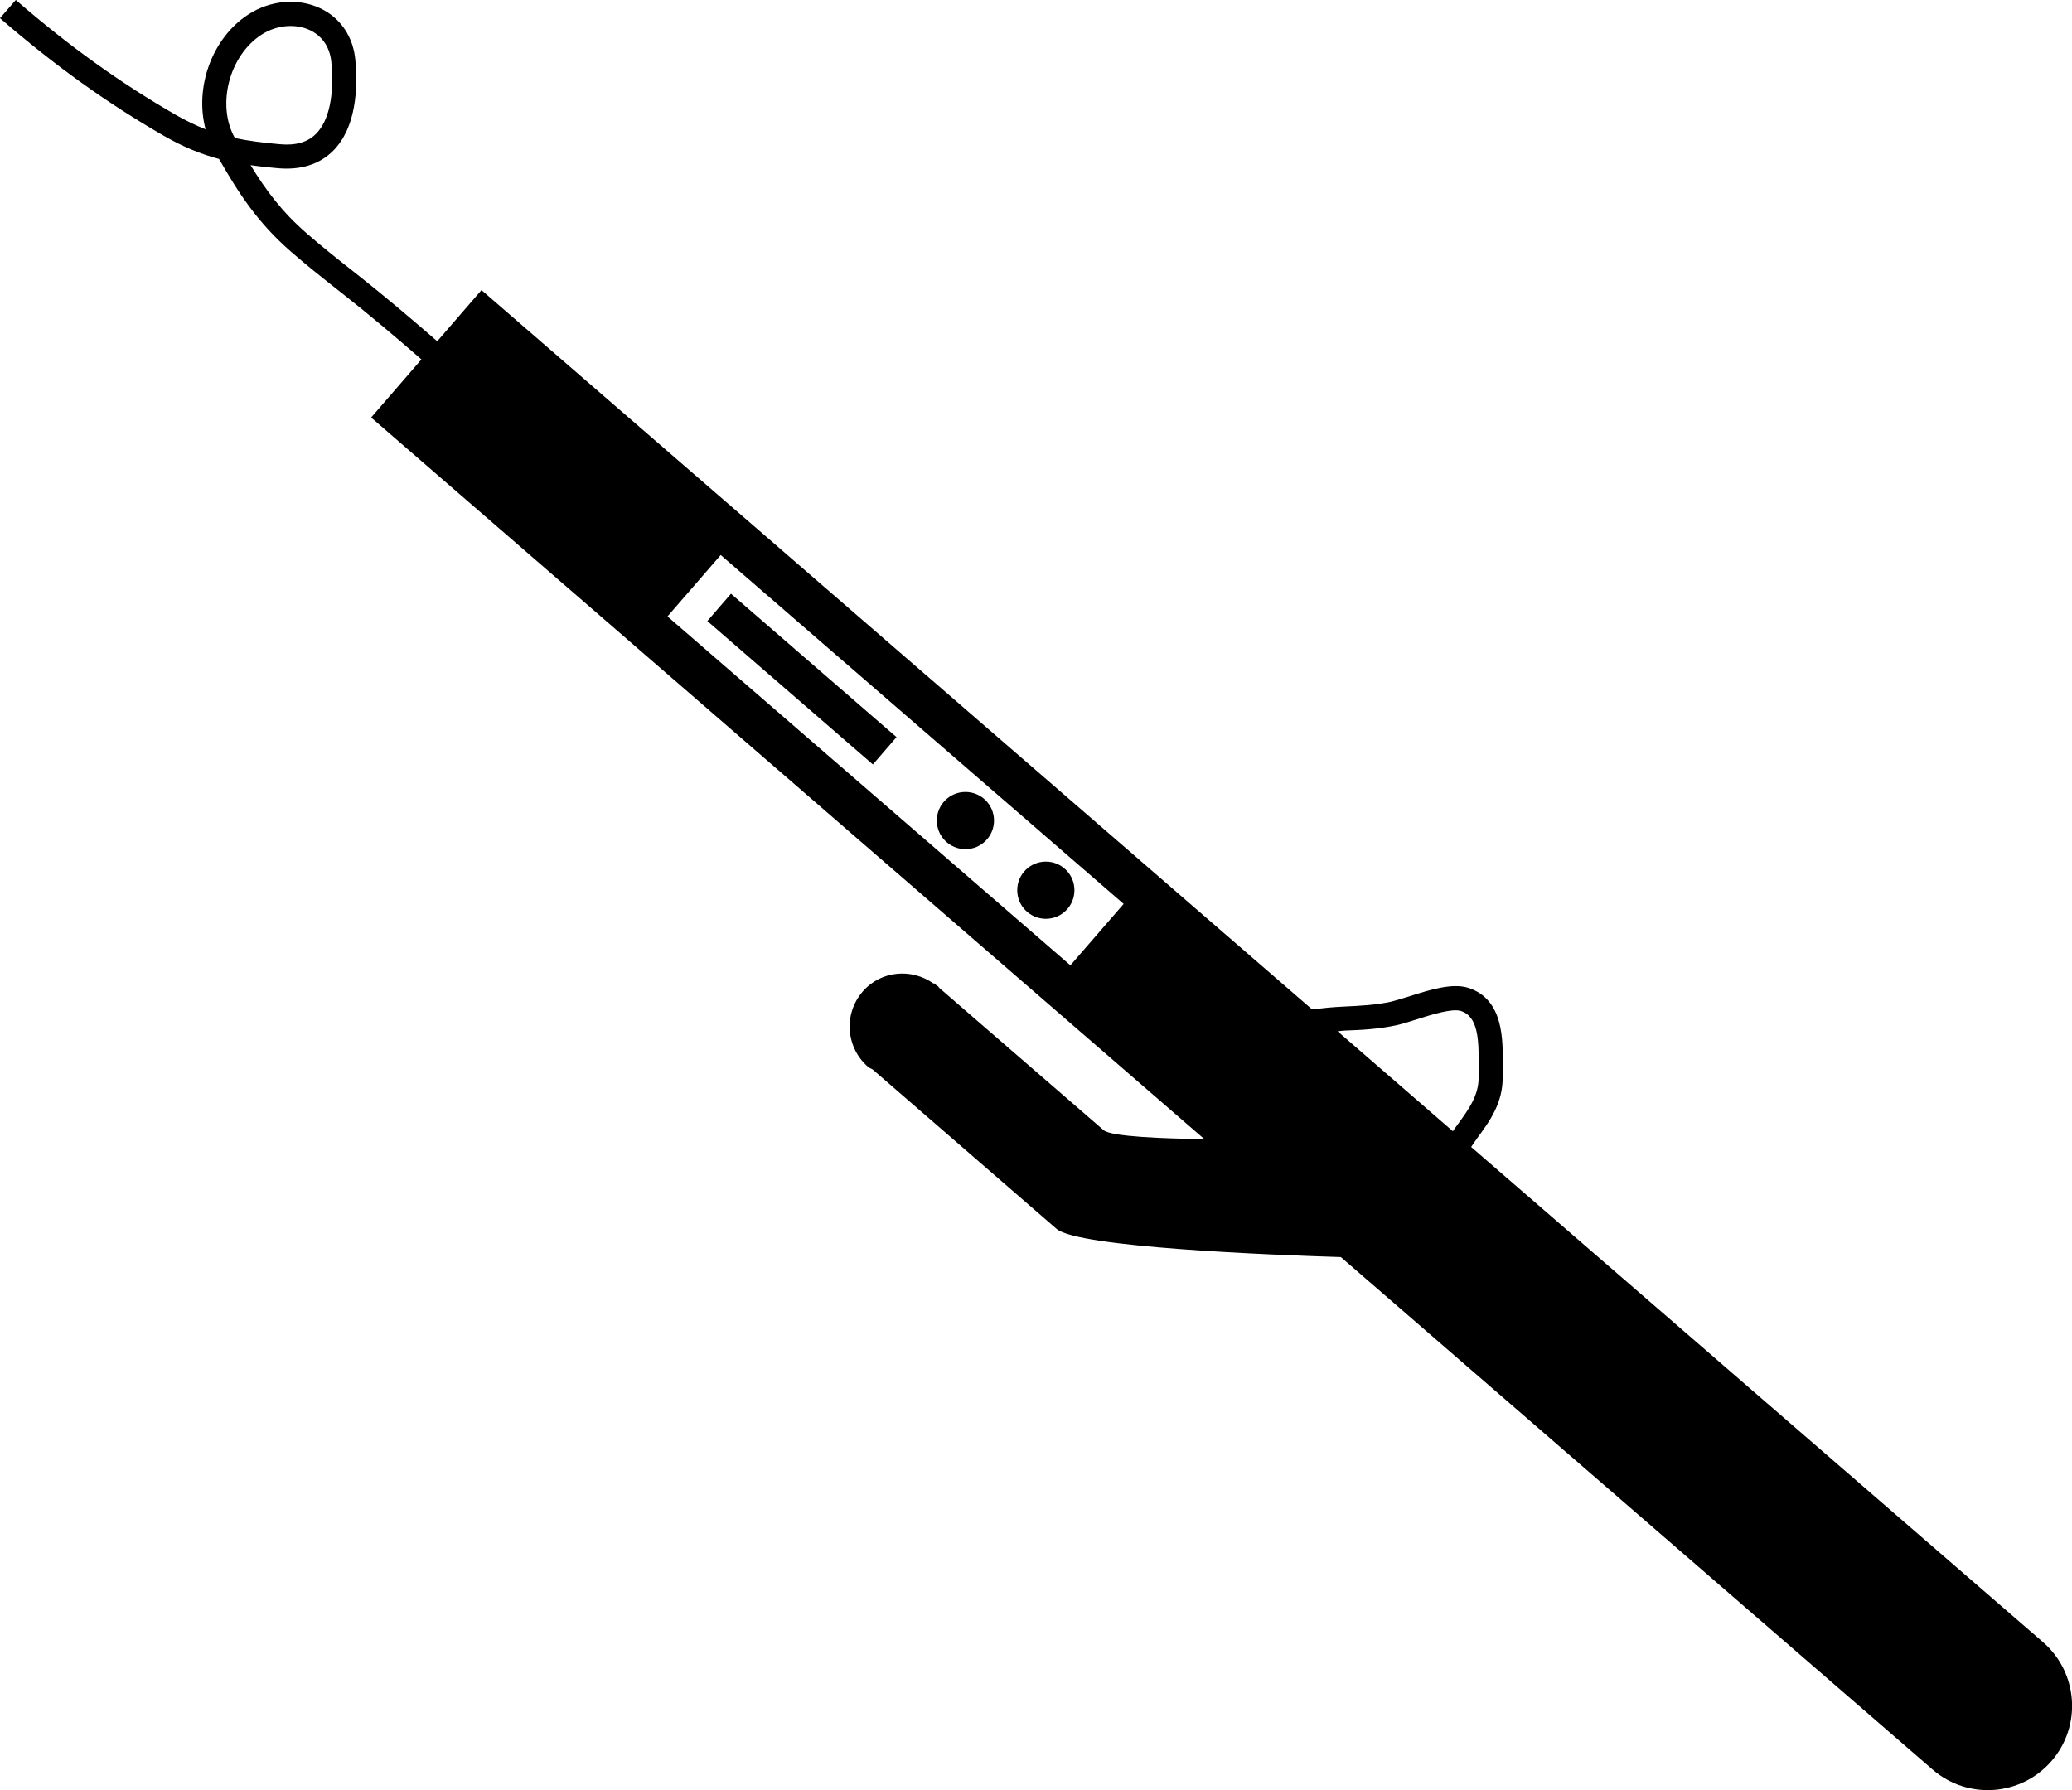 <?xml version="1.0" encoding="utf-8"?>
<!-- Generator: Adobe Illustrator 16.0.4, SVG Export Plug-In . SVG Version: 6.00 Build 0)  -->
<!DOCTYPE svg PUBLIC "-//W3C//DTD SVG 1.1//EN" "http://www.w3.org/Graphics/SVG/1.1/DTD/svg11.dtd">
<svg version="1.1" id="Layer_1" xmlns="http://www.w3.org/2000/svg" xmlns:xlink="http://www.w3.org/1999/xlink" x="0px" y="0px"
	 width="24.632px" height="21.285px" viewBox="0 0 24.632 21.285" enable-background="new 0 0 24.632 21.285" xml:space="preserve">
<path d="M8.409,7.384L8.69,7.059l1.968,1.705l-0.281,0.325L8.409,7.384z M11.477,10.096c0.188,0,0.34-0.152,0.34-0.34
	c0-0.188-0.152-0.34-0.34-0.34c-0.188,0-0.34,0.152-0.34,0.34C11.137,9.944,11.289,10.096,11.477,10.096z M12.433,10.924
	c0.188,0,0.34-0.152,0.34-0.34s-0.152-0.34-0.34-0.34c-0.188,0-0.34,0.152-0.34,0.34S12.245,10.924,12.433,10.924z M24.389,20.937
	c-0.363,0.419-0.996,0.464-1.414,0.102l-7.035-6.093c-0.841-0.026-3.126-0.116-3.379-0.335c-0.271-0.234-1.798-1.559-2.186-1.895
	c-0.017-0.012-0.038-0.016-0.055-0.031c-0.265-0.23-0.294-0.631-0.064-0.896c0.216-0.25,0.581-0.281,0.844-0.094l0.004-0.005
	c0,0,0.009,0.009,0.024,0.021c0.007,0.008,0.016,0.008,0.023,0.015c0.007,0.006,0.01,0.015,0.017,0.021
	c0.321,0.278,1.824,1.58,1.953,1.691c0.088,0.076,0.717,0.1,1.196,0.105L4.412,4.964L5.01,4.273C4.704,4.007,4.377,3.73,4.045,3.47
	c-0.2-0.157-0.403-0.318-0.585-0.477C3.065,2.649,2.838,2.3,2.604,1.89C2.387,1.832,2.178,1.747,1.945,1.613
	C1.271,1.224,0.652,0.781,0,0.216L0.188,0c0.637,0.552,1.241,0.985,1.9,1.365c0.124,0.071,0.241,0.127,0.356,0.172
	C2.312,1.046,2.515,0.458,2.949,0.174c0.265-0.173,0.596-0.201,0.864-0.073c0.236,0.114,0.386,0.337,0.411,0.61
	c0.031,0.341,0.011,0.805-0.263,1.081C3.799,1.954,3.578,2.024,3.303,2C3.188,1.99,3.082,1.979,2.979,1.964
	c0.183,0.3,0.374,0.556,0.669,0.812c0.003,0.003,0.005,0.005,0.008,0.007c0.184,0.16,0.372,0.309,0.566,0.461
	c0.337,0.265,0.666,0.544,0.976,0.813l0.526-0.608l9.874,8.552c0.125-0.015,0.252-0.028,0.372-0.033
	c0.201-0.01,0.389-0.018,0.578-0.061c0.059-0.015,0.131-0.039,0.209-0.062c0.238-0.076,0.507-0.161,0.699-0.1
	c0.422,0.137,0.412,0.619,0.408,0.939V12.8c0.004,0.316-0.156,0.533-0.31,0.742c-0.022,0.031-0.043,0.062-0.065,0.095l6.797,5.886
	C24.705,19.886,24.751,20.518,24.389,20.937z M2.792,1.641c0.163,0.035,0.336,0.056,0.536,0.074c0.189,0.017,0.33-0.024,0.43-0.125
	c0.153-0.154,0.218-0.457,0.181-0.852C3.927,0.607,3.873,0.5,3.786,0.424C3.757,0.399,3.724,0.378,3.688,0.36
	C3.513,0.276,3.285,0.297,3.106,0.414C2.723,0.665,2.573,1.249,2.791,1.639C2.791,1.64,2.792,1.64,2.792,1.641z M13.358,10.747
	l-4.79-4.148l-0.633,0.73l4.79,4.148L13.358,10.747z M17.324,13.376c0.137-0.188,0.256-0.351,0.254-0.57v-0.124
	c0.004-0.323-0.006-0.597-0.211-0.662c-0.104-0.034-0.357,0.046-0.523,0.099c-0.086,0.027-0.166,0.053-0.231,0.068
	c-0.215,0.048-0.425,0.059-0.629,0.066c-0.028,0.002-0.055,0.006-0.083,0.008l1.371,1.189C17.289,13.425,17.305,13.4,17.324,13.376z
	"/>
</svg>

